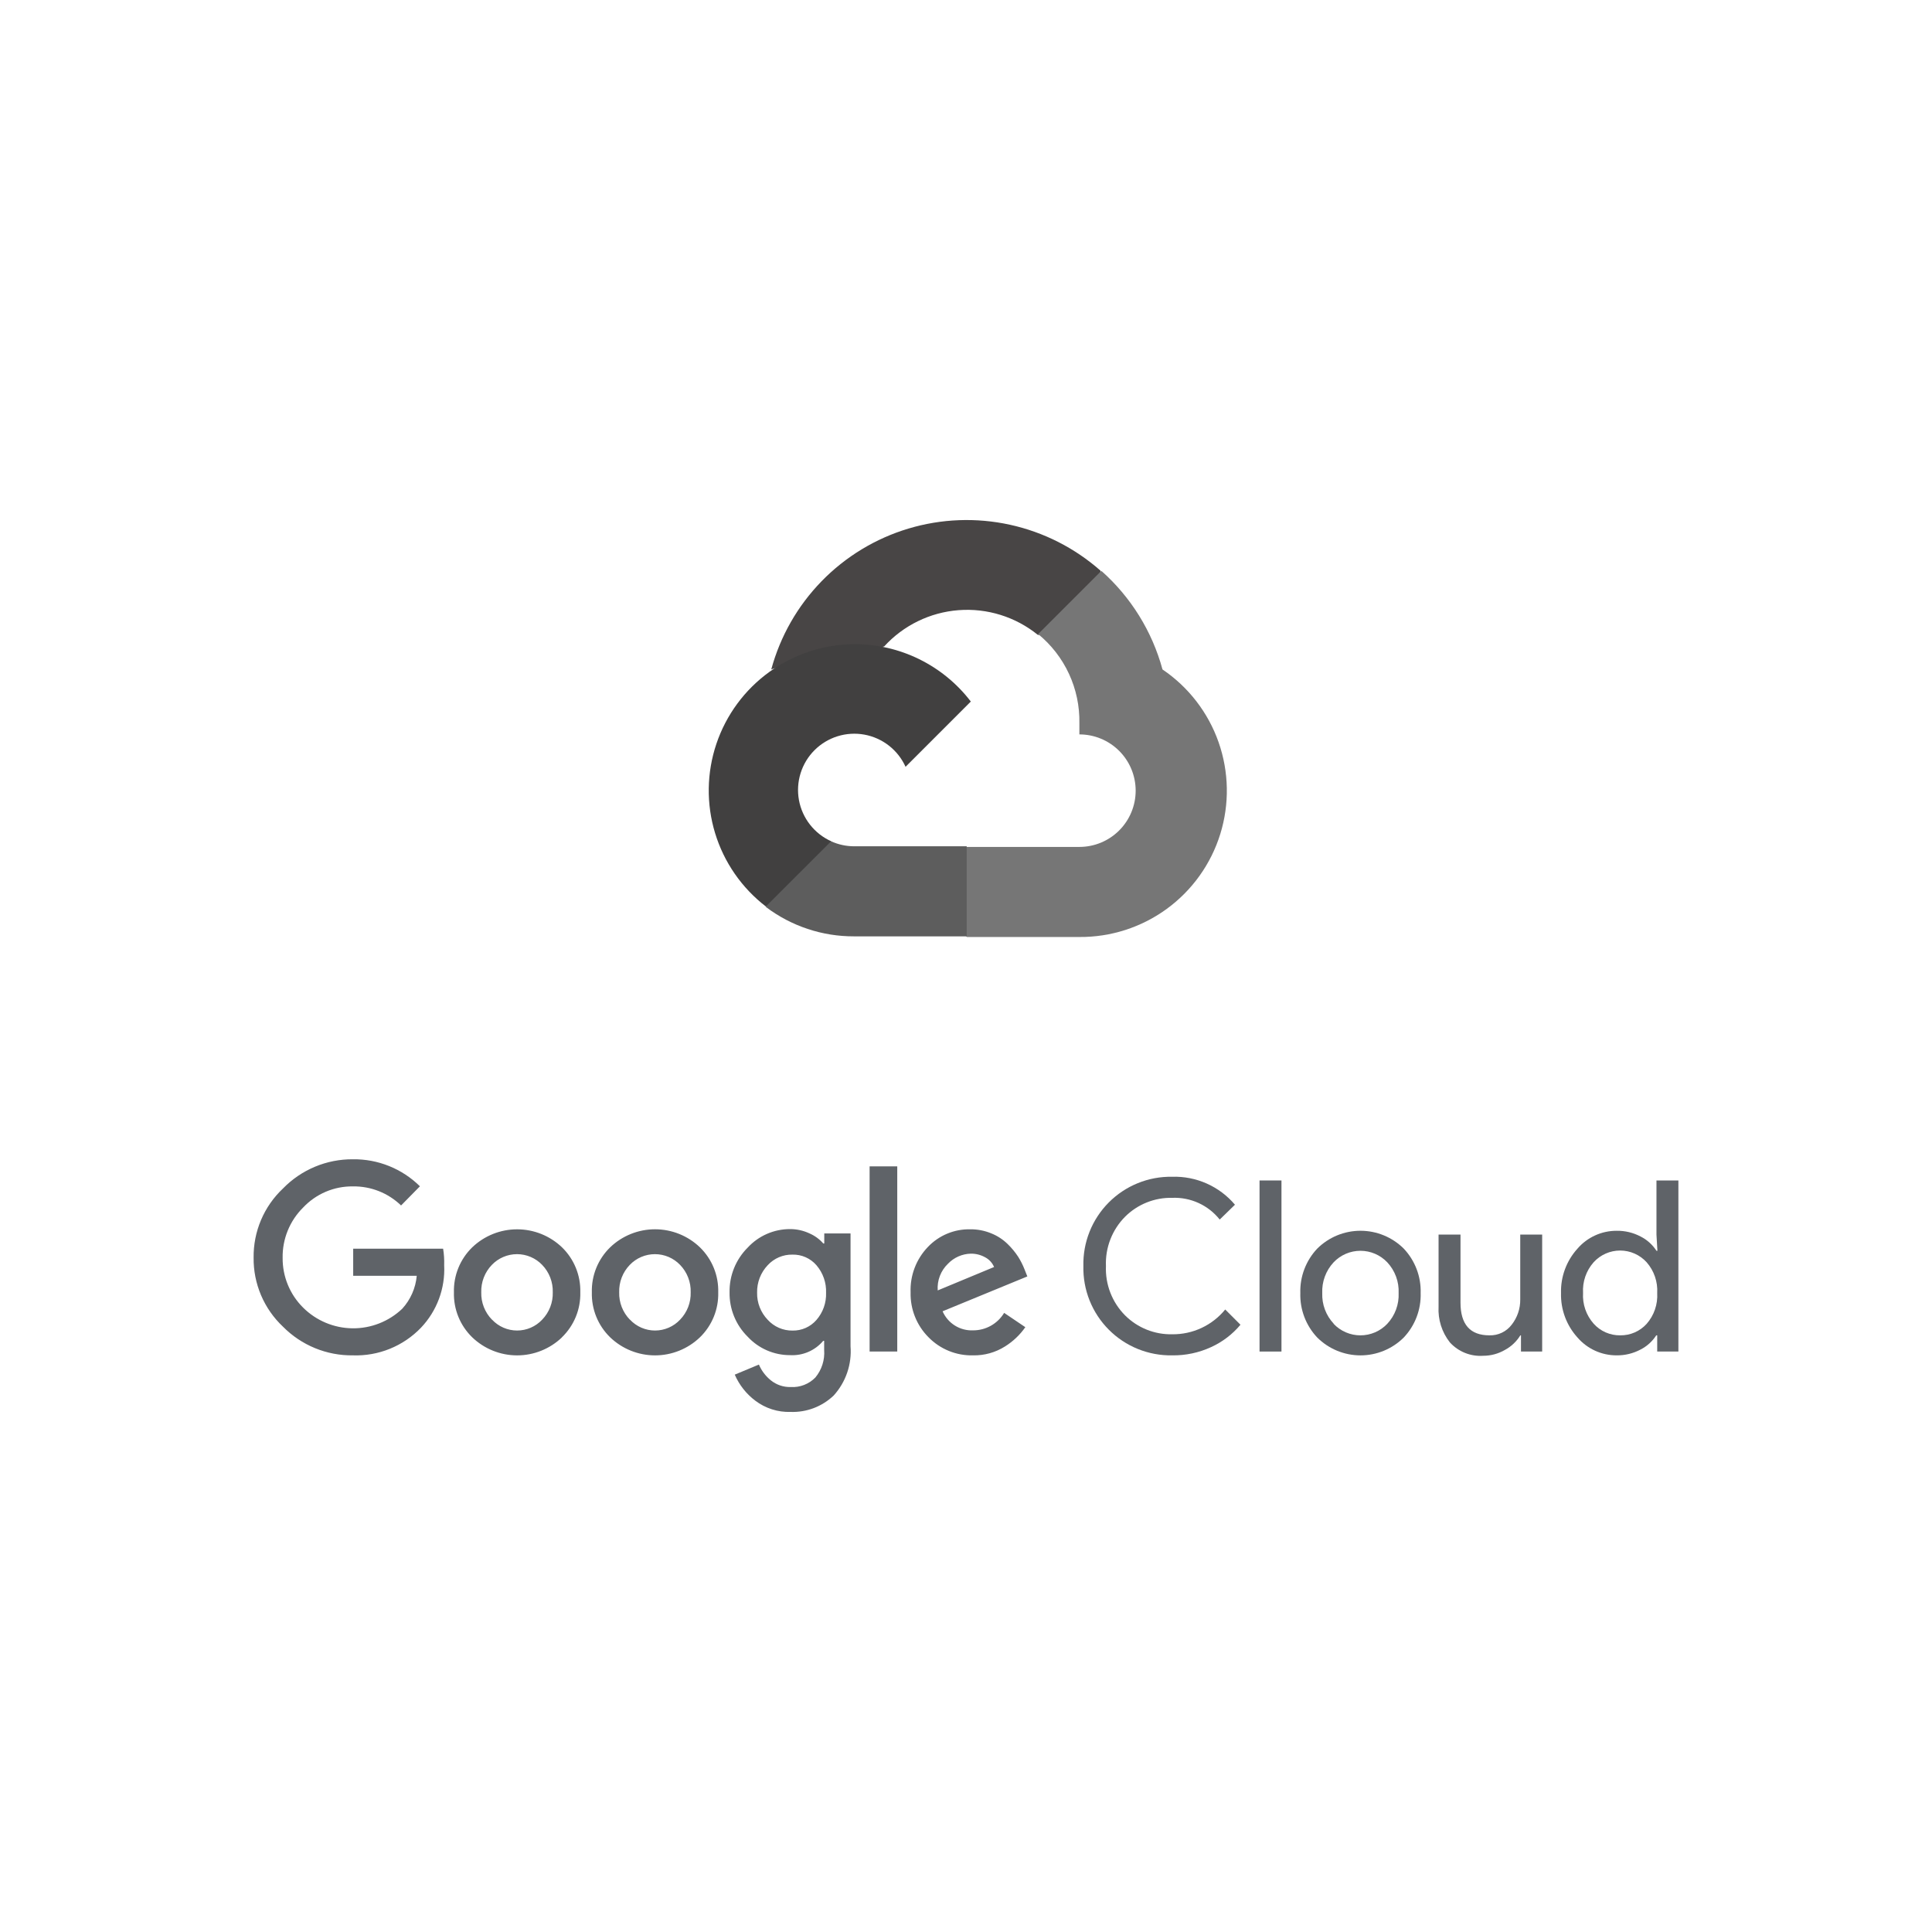 <svg xmlns="http://www.w3.org/2000/svg" width="700" height="700" viewBox="0 0 700 700" fill="none"><g clip-path="url(#clip0_403_310)"><path d="M375.907 230.02H381.632L397.95 213.703L398.751 206.775C389.403 198.525 378.107 192.793 365.928 190.123C353.75 187.452 341.091 187.93 329.149 191.511C317.207 195.093 306.374 201.66 297.676 210.592C288.977 219.524 282.699 230.526 279.434 242.559C281.252 241.814 283.266 241.693 285.159 242.215L317.794 236.834C317.794 236.834 319.455 234.085 320.313 234.257C327.306 226.577 336.97 221.861 347.326 221.073C357.682 220.286 367.948 223.487 376.021 230.02H375.907Z" fill="#484545"></path><path d="M421.195 242.559C417.444 228.747 409.743 216.331 399.037 206.833L376.136 229.734C380.909 233.634 384.734 238.567 387.322 244.161C389.911 249.754 391.195 255.863 391.079 262.025V266.09C393.757 266.089 396.408 266.615 398.882 267.639C401.357 268.662 403.605 270.163 405.499 272.056C407.393 273.949 408.895 276.196 409.92 278.67C410.945 281.144 411.473 283.795 411.473 286.473C411.473 289.15 410.945 291.802 409.92 294.275C408.895 296.749 407.393 298.996 405.499 300.889C403.605 302.782 401.357 304.283 398.882 305.307C396.408 306.33 393.757 306.856 391.079 306.855H350.314L346.249 310.977V335.425L350.314 339.49H391.079C402.462 339.578 413.572 336.001 422.765 329.286C431.957 322.571 438.744 313.076 442.122 302.205C445.499 291.333 445.288 279.664 441.519 268.922C437.75 258.18 430.624 248.937 421.195 242.559Z" fill="#767676"></path><path d="M309.492 339.261H350.257V306.626H309.492C306.588 306.625 303.718 306 301.076 304.794L295.351 306.569L278.919 322.886L277.488 328.611C286.702 335.57 297.946 339.311 309.492 339.261Z" fill="#5D5D5D"></path><path d="M309.492 233.398C298.447 233.464 287.698 236.978 278.747 243.45C269.796 249.921 263.089 259.027 259.564 269.495C256.039 279.963 255.872 291.27 259.085 301.838C262.298 312.406 268.732 321.706 277.487 328.44L301.133 304.794C298.128 303.436 295.498 301.37 293.467 298.772C291.436 296.174 290.066 293.123 289.474 289.879C288.882 286.635 289.086 283.296 290.068 280.148C291.05 277.001 292.781 274.138 295.113 271.807C297.444 269.475 300.307 267.744 303.454 266.762C306.602 265.78 309.941 265.576 313.185 266.168C316.429 266.76 319.48 268.13 322.078 270.161C324.676 272.192 326.742 274.822 328.1 277.827L351.746 254.181C346.783 247.693 340.386 242.441 333.056 238.836C325.726 235.23 317.661 233.369 309.492 233.398Z" fill="#414040"></path><path d="M127.852 491.071C123.147 491.131 118.478 490.241 114.126 488.453C109.773 486.666 105.826 484.019 102.52 480.67C99.111 477.463 96.406 473.582 94.575 469.275C92.745 464.967 91.83 460.325 91.889 455.645C91.833 450.965 92.749 446.325 94.579 442.017C96.409 437.71 99.113 433.829 102.52 430.621C105.809 427.237 109.749 424.554 114.103 422.734C118.456 420.913 123.133 419.993 127.852 420.028C132.348 419.968 136.811 420.802 140.982 422.482C145.153 424.163 148.948 426.655 152.147 429.815L145.315 436.762C140.637 432.24 134.358 429.756 127.852 429.853C124.477 429.812 121.131 430.473 118.025 431.794C114.92 433.116 112.123 435.069 109.813 437.529C107.412 439.911 105.518 442.754 104.245 445.887C102.972 449.021 102.346 452.379 102.405 455.76C102.377 459.103 103.018 462.418 104.29 465.509C105.562 468.601 107.44 471.406 109.813 473.761C114.566 478.498 120.98 481.192 127.689 481.271C134.399 481.35 140.874 478.807 145.737 474.183C148.748 470.886 150.595 466.693 150.996 462.247H127.967V452.421H160.552C160.873 454.4 161.001 456.405 160.936 458.409C161.139 462.555 160.499 466.7 159.054 470.592C157.609 474.485 155.39 478.043 152.531 481.053C149.352 484.363 145.511 486.966 141.259 488.692C137.007 490.418 132.439 491.229 127.852 491.071ZM203.616 484.546C199.243 488.738 193.419 491.078 187.362 491.078C181.304 491.078 175.48 488.738 171.107 484.546C168.931 482.436 167.216 479.896 166.073 477.088C164.93 474.28 164.383 471.265 164.467 468.234C164.386 465.204 164.934 462.19 166.077 459.382C167.22 456.574 168.933 454.034 171.107 451.922C175.485 447.739 181.307 445.405 187.362 445.405C193.417 445.405 199.238 447.739 203.616 451.922C205.791 454.034 207.504 456.574 208.647 459.382C209.79 462.19 210.338 465.204 210.256 468.234C210.335 471.268 209.782 474.284 208.632 477.093C207.483 479.901 205.761 482.439 203.578 484.546H203.616ZM178.285 478.137C179.448 479.379 180.854 480.369 182.415 481.046C183.976 481.723 185.66 482.072 187.362 482.072C189.064 482.072 190.747 481.723 192.309 481.046C193.87 480.369 195.276 479.379 196.439 478.137C197.707 476.826 198.7 475.274 199.359 473.574C200.018 471.873 200.33 470.057 200.277 468.234C200.333 466.405 200.023 464.583 199.364 462.876C198.705 461.168 197.71 459.61 196.439 458.294C195.26 457.064 193.845 456.086 192.279 455.417C190.712 454.749 189.026 454.404 187.323 454.404C185.62 454.404 183.935 454.749 182.368 455.417C180.801 456.086 179.386 457.064 178.208 458.294C176.937 459.61 175.942 461.168 175.283 462.876C174.624 464.583 174.313 466.405 174.37 468.234C174.321 470.06 174.639 471.877 175.305 473.578C175.971 475.279 176.971 476.829 178.246 478.137H178.285ZM253.588 484.546C249.215 488.738 243.391 491.078 237.334 491.078C231.276 491.078 225.452 488.738 221.079 484.546C218.903 482.436 217.189 479.896 216.046 477.088C214.903 474.28 214.356 471.265 214.44 468.234C214.358 465.204 214.906 462.19 216.049 459.382C217.192 456.574 218.905 454.034 221.079 451.922C225.452 447.73 231.276 445.39 237.334 445.39C243.391 445.39 249.215 447.73 253.588 451.922C255.763 454.034 257.476 456.574 258.619 459.382C259.762 462.19 260.31 465.204 260.228 468.234C260.312 471.265 259.765 474.28 258.622 477.088C257.479 479.896 255.765 482.436 253.588 484.546ZM228.257 478.137C229.42 479.379 230.826 480.369 232.387 481.046C233.948 481.723 235.632 482.072 237.334 482.072C239.035 482.072 240.719 481.723 242.28 481.046C243.842 480.369 245.248 479.379 246.411 478.137C247.679 476.826 248.672 475.274 249.331 473.574C249.991 471.873 250.303 470.057 250.249 468.234C250.306 466.405 249.995 464.583 249.336 462.875C248.677 461.168 247.682 459.61 246.411 458.294C245.232 457.064 243.817 456.086 242.251 455.417C240.684 454.749 238.999 454.405 237.295 454.405C235.592 454.405 233.907 454.749 232.34 455.417C230.774 456.086 229.359 457.064 228.18 458.294C226.909 459.61 225.914 461.168 225.255 462.876C224.596 464.583 224.285 466.405 224.342 468.234C224.293 470.06 224.611 471.877 225.277 473.578C225.943 475.279 226.943 476.829 228.218 478.137H228.257ZM286.442 511.566C281.842 511.713 277.331 510.277 273.661 507.498C270.404 505.049 267.838 501.795 266.215 498.056L274.966 494.41C275.919 496.645 277.409 498.609 279.303 500.129C281.332 501.764 283.877 502.621 286.481 502.547C288.132 502.647 289.785 502.391 291.329 501.795C292.872 501.199 294.269 500.277 295.424 499.093C297.736 496.303 298.878 492.727 298.609 489.113V485.813H298.264C296.801 487.55 294.954 488.922 292.869 489.822C290.784 490.721 288.518 491.123 286.25 490.994C283.369 491.003 280.517 490.414 277.874 489.264C275.232 488.115 272.856 486.43 270.898 484.316C268.773 482.219 267.096 479.712 265.968 476.948C264.84 474.184 264.284 471.219 264.335 468.234C264.282 465.232 264.836 462.249 265.964 459.466C267.091 456.683 268.77 454.156 270.898 452.037C272.851 449.915 275.225 448.221 277.868 447.065C280.511 445.909 283.365 445.315 286.25 445.321C288.692 445.316 291.104 445.854 293.312 446.894C295.223 447.729 296.927 448.974 298.302 450.541H298.648V446.894H308.166V487.77C308.417 491.004 308.005 494.254 306.955 497.323C305.906 500.392 304.241 503.214 302.064 505.617C299.989 507.602 297.538 509.151 294.855 510.173C292.172 511.194 289.311 511.668 286.442 511.566ZM287.133 482.09C288.772 482.126 290.399 481.801 291.898 481.137C293.397 480.474 294.732 479.489 295.807 478.252C298.175 475.538 299.424 472.026 299.3 468.426C299.442 464.766 298.194 461.187 295.807 458.409C294.733 457.17 293.399 456.183 291.9 455.519C290.4 454.856 288.772 454.532 287.133 454.571C285.449 454.536 283.778 454.86 282.229 455.522C280.681 456.184 279.291 457.168 278.152 458.409C275.613 461.087 274.234 464.66 274.314 468.349C274.275 470.159 274.594 471.959 275.253 473.645C275.911 475.331 276.897 476.871 278.152 478.175C279.285 479.428 280.672 480.425 282.221 481.1C283.77 481.775 285.444 482.112 287.133 482.09ZM325.092 422.599V489.689H315.074V422.599H325.092ZM352.573 491.071C349.573 491.148 346.589 490.605 343.809 489.476C341.028 488.346 338.511 486.655 336.414 484.508C334.287 482.376 332.615 479.835 331.5 477.037C330.385 474.24 329.85 471.245 329.928 468.234C329.814 465.216 330.31 462.206 331.385 459.384C332.46 456.562 334.092 453.985 336.184 451.807C338.156 449.729 340.54 448.085 343.184 446.981C345.827 445.877 348.672 445.338 351.537 445.398C354.171 445.37 356.782 445.879 359.213 446.894C361.402 447.778 363.397 449.082 365.085 450.732C366.534 452.132 367.822 453.69 368.923 455.377C369.814 456.801 370.572 458.304 371.188 459.867L372.224 462.477L341.519 475.104C342.448 477.238 344.001 479.04 345.974 480.273C347.948 481.507 350.248 482.113 352.573 482.013C354.835 482.019 357.06 481.439 359.03 480.329C361.001 479.219 362.651 477.618 363.818 475.68L371.495 480.862C369.536 483.664 367.029 486.041 364.126 487.847C360.673 490.028 356.656 491.149 352.573 491.071ZM339.754 467.543L360.172 459.061C359.543 457.566 358.418 456.332 356.987 455.569C355.384 454.663 353.569 454.2 351.728 454.225C348.605 454.306 345.639 455.616 343.476 457.871C342.182 459.11 341.177 460.619 340.534 462.291C339.89 463.963 339.624 465.757 339.754 467.543Z" fill="#5F6368"></path><path d="M424.691 491.071C420.431 491.145 416.199 490.356 412.251 488.754C408.303 487.152 404.72 484.768 401.716 481.746C398.712 478.724 396.349 475.126 394.77 471.169C393.192 467.211 392.429 462.976 392.528 458.716C392.429 454.456 393.192 450.22 394.77 446.263C396.349 442.305 398.712 438.707 401.716 435.685C404.72 432.664 408.303 430.28 412.251 428.678C416.199 427.075 420.431 426.287 424.691 426.361C429.003 426.226 433.289 427.067 437.231 428.822C441.172 430.576 444.666 433.199 447.451 436.493L441.924 441.866C439.879 439.295 437.256 437.241 434.268 435.874C431.28 434.507 428.012 433.864 424.729 433.998C421.569 433.927 418.427 434.496 415.491 435.67C412.556 436.844 409.889 438.599 407.649 440.83C405.321 443.172 403.502 445.969 402.307 449.047C401.111 452.125 400.565 455.417 400.703 458.716C400.565 462.015 401.111 465.307 402.307 468.385C403.502 471.463 405.321 474.26 407.649 476.601C409.889 478.832 412.556 480.588 415.491 481.762C418.427 482.936 421.569 483.504 424.729 483.433C428.397 483.474 432.027 482.688 435.35 481.133C438.672 479.578 441.601 477.295 443.92 474.452L449.447 479.979C446.553 483.439 442.92 486.207 438.815 488.077C434.39 490.12 429.564 491.143 424.691 491.071Z" fill="#5F6368"></path><path d="M464.3 489.689H456.355V427.704H464.3V489.689Z" fill="#5F6368"></path><path d="M477.273 452.383C481.436 448.248 487.065 445.928 492.932 445.928C498.8 445.928 504.429 448.248 508.592 452.383C510.628 454.532 512.218 457.063 513.272 459.83C514.326 462.596 514.822 465.544 514.733 468.503C514.822 471.462 514.326 474.41 513.272 477.176C512.218 479.943 510.628 482.473 508.592 484.623C504.429 488.757 498.8 491.078 492.932 491.078C487.065 491.078 481.436 488.757 477.273 484.623C475.237 482.473 473.647 479.943 472.593 477.176C471.539 474.41 471.042 471.462 471.132 468.503C471.042 465.544 471.539 462.596 472.593 459.83C473.647 457.063 475.237 454.532 477.273 452.383ZM483.183 479.633C484.435 480.956 485.944 482.01 487.616 482.73C489.289 483.45 491.092 483.822 492.913 483.822C494.734 483.822 496.536 483.45 498.209 482.73C499.882 482.01 501.391 480.956 502.643 479.633C504.031 478.143 505.109 476.392 505.815 474.481C506.52 472.57 506.837 470.538 506.749 468.503C506.837 466.468 506.52 464.436 505.815 462.525C505.109 460.614 504.031 458.862 502.643 457.372C501.391 456.049 499.882 454.996 498.209 454.275C496.536 453.555 494.734 453.184 492.913 453.184C491.092 453.184 489.289 453.555 487.616 454.275C485.944 454.996 484.435 456.049 483.183 457.372C481.795 458.862 480.717 460.614 480.012 462.525C479.307 464.436 478.989 466.468 479.077 468.503C478.999 470.534 479.326 472.56 480.037 474.465C480.749 476.369 481.831 478.113 483.222 479.595L483.183 479.633Z" fill="#5F6368"></path><path d="M558.756 489.689H551.079V483.817H550.851C549.485 486.047 547.551 487.875 545.248 489.113C542.857 490.499 540.142 491.227 537.379 491.224C535.136 491.378 532.887 491.023 530.8 490.185C528.713 489.348 526.843 488.05 525.328 486.388C522.42 482.711 520.959 478.096 521.221 473.416V447.317H529.166V471.957C529.166 479.864 532.658 483.817 539.644 483.817C541.196 483.865 542.737 483.542 544.139 482.875C545.541 482.207 546.763 481.214 547.704 479.979C549.763 477.369 550.861 474.13 550.813 470.806V447.317H558.758L558.756 489.689Z" fill="#5F6368"></path><path d="M585.738 491.071C583.043 491.08 580.378 490.505 577.926 489.385C575.475 488.265 573.295 486.627 571.537 484.585C567.558 480.19 565.427 474.429 565.588 468.503C565.427 462.576 567.558 456.816 571.537 452.421C573.295 450.378 575.475 448.741 577.926 447.621C580.378 446.501 583.043 445.926 585.738 445.935C588.757 445.887 591.74 446.6 594.412 448.007C596.76 449.189 598.748 450.978 600.169 453.189H600.514L600.169 447.317V427.704H608.114V489.689H600.438V483.817H600.092C598.671 486.028 596.683 487.817 594.335 488.998C591.686 490.393 588.731 491.106 585.738 491.071ZM587.043 483.817C588.839 483.843 590.619 483.487 592.267 482.772C593.915 482.058 595.391 481.001 596.599 479.672C599.298 476.599 600.677 472.586 600.438 468.503C600.677 464.42 599.298 460.407 596.599 457.334C595.384 455.998 593.902 454.93 592.25 454.2C590.598 453.469 588.811 453.092 587.004 453.092C585.198 453.092 583.411 453.469 581.759 454.2C580.106 454.93 578.625 455.998 577.409 457.334C576.068 458.845 575.039 460.607 574.381 462.517C573.722 464.427 573.447 466.448 573.571 468.465C573.447 470.481 573.722 472.502 574.381 474.412C575.039 476.322 576.068 478.084 577.409 479.595C578.619 480.948 580.105 482.025 581.767 482.753C583.429 483.482 585.228 483.844 587.043 483.817Z" fill="#5F6368"></path></g><defs><clipPath id="clip0_403_310"><rect width="700" height="700" fill="white"></rect></clipPath></defs></svg>